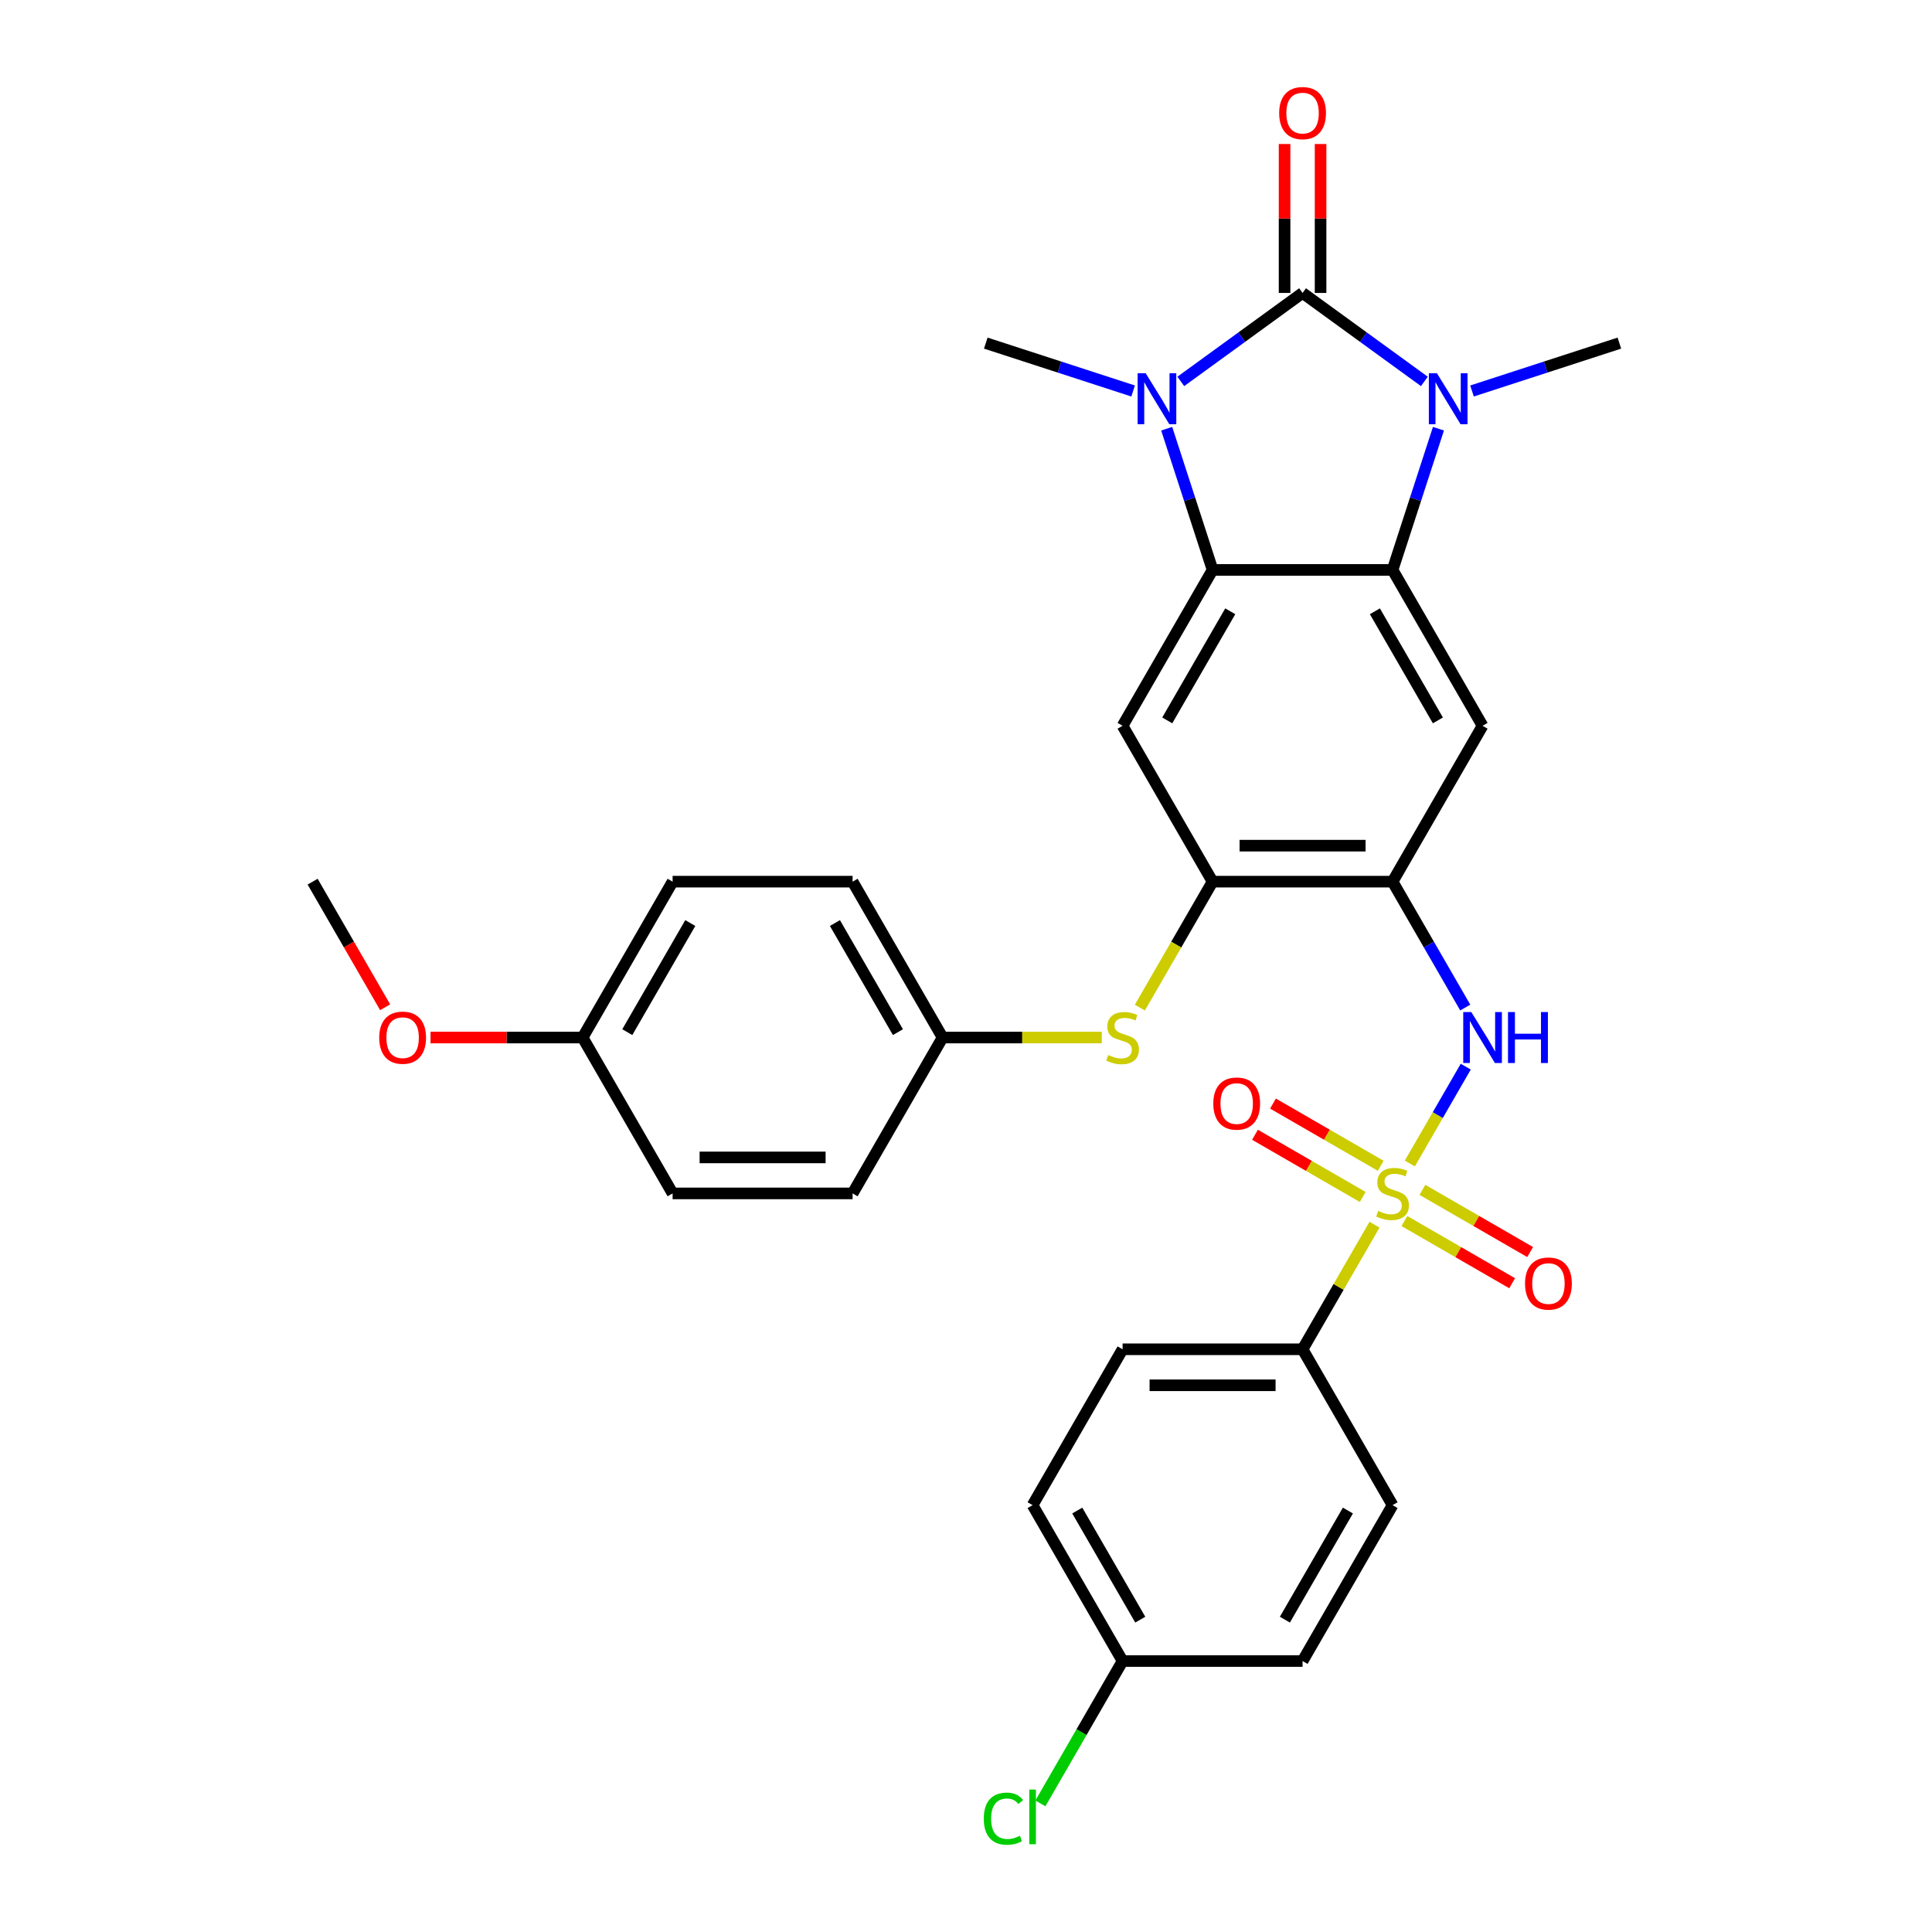 <?xml version='1.0' encoding='iso-8859-1'?>
<svg version='1.1' baseProfile='full'
              xmlns='http://www.w3.org/2000/svg'
                      xmlns:rdkit='http://www.rdkit.org/xml'
                      xmlns:xlink='http://www.w3.org/1999/xlink'
                  xml:space='preserve'
width='1000px' height='1000px' viewBox='0 0 1000 1000'>
<!-- END OF HEADER -->
<rect style='opacity:1.0;fill:#FFFFFF;stroke:none' width='1000' height='1000' x='0' y='0'> </rect>
<path class='bond-1' d='M 674.21,151.623 L 705.727,174.522' style='fill:none;fill-rule:evenodd;stroke:#000000;stroke-width:6px;stroke-linecap:butt;stroke-linejoin:miter;stroke-opacity:1' />
<path class='bond-1' d='M 705.727,174.522 L 737.245,197.421' style='fill:none;fill-rule:evenodd;stroke:#0000FF;stroke-width:6px;stroke-linecap:butt;stroke-linejoin:miter;stroke-opacity:1' />
<path class='bond-2' d='M 674.21,151.623 L 642.692,174.522' style='fill:none;fill-rule:evenodd;stroke:#000000;stroke-width:6px;stroke-linecap:butt;stroke-linejoin:miter;stroke-opacity:1' />
<path class='bond-2' d='M 642.692,174.522 L 611.175,197.421' style='fill:none;fill-rule:evenodd;stroke:#0000FF;stroke-width:6px;stroke-linecap:butt;stroke-linejoin:miter;stroke-opacity:1' />
<path class='bond-14' d='M 683.526,151.623 L 683.526,113.082' style='fill:none;fill-rule:evenodd;stroke:#000000;stroke-width:6px;stroke-linecap:butt;stroke-linejoin:miter;stroke-opacity:1' />
<path class='bond-14' d='M 683.526,113.082 L 683.526,74.541' style='fill:none;fill-rule:evenodd;stroke:#FF0000;stroke-width:6px;stroke-linecap:butt;stroke-linejoin:miter;stroke-opacity:1' />
<path class='bond-14' d='M 664.893,151.623 L 664.893,113.082' style='fill:none;fill-rule:evenodd;stroke:#000000;stroke-width:6px;stroke-linecap:butt;stroke-linejoin:miter;stroke-opacity:1' />
<path class='bond-14' d='M 664.893,113.082 L 664.893,74.541' style='fill:none;fill-rule:evenodd;stroke:#FF0000;stroke-width:6px;stroke-linecap:butt;stroke-linejoin:miter;stroke-opacity:1' />
<path class='bond-0' d='M 729.73,602.224 L 744.199,577.163' style='fill:none;fill-rule:evenodd;stroke:#CCCC00;stroke-width:6px;stroke-linecap:butt;stroke-linejoin:miter;stroke-opacity:1' />
<path class='bond-0' d='M 744.199,577.163 L 758.669,552.101' style='fill:none;fill-rule:evenodd;stroke:#0000FF;stroke-width:6px;stroke-linecap:butt;stroke-linejoin:miter;stroke-opacity:1' />
<path class='bond-10' d='M 711.442,633.899 L 692.826,666.144' style='fill:none;fill-rule:evenodd;stroke:#CCCC00;stroke-width:6px;stroke-linecap:butt;stroke-linejoin:miter;stroke-opacity:1' />
<path class='bond-10' d='M 692.826,666.144 L 674.21,698.388' style='fill:none;fill-rule:evenodd;stroke:#000000;stroke-width:6px;stroke-linecap:butt;stroke-linejoin:miter;stroke-opacity:1' />
<path class='bond-12' d='M 714.66,603.411 L 686.779,587.313' style='fill:none;fill-rule:evenodd;stroke:#CCCC00;stroke-width:6px;stroke-linecap:butt;stroke-linejoin:miter;stroke-opacity:1' />
<path class='bond-12' d='M 686.779,587.313 L 658.897,571.216' style='fill:none;fill-rule:evenodd;stroke:#FF0000;stroke-width:6px;stroke-linecap:butt;stroke-linejoin:miter;stroke-opacity:1' />
<path class='bond-12' d='M 705.344,619.547 L 677.462,603.45' style='fill:none;fill-rule:evenodd;stroke:#CCCC00;stroke-width:6px;stroke-linecap:butt;stroke-linejoin:miter;stroke-opacity:1' />
<path class='bond-12' d='M 677.462,603.45 L 649.58,587.352' style='fill:none;fill-rule:evenodd;stroke:#FF0000;stroke-width:6px;stroke-linecap:butt;stroke-linejoin:miter;stroke-opacity:1' />
<path class='bond-13' d='M 726.921,632.004 L 754.803,648.102' style='fill:none;fill-rule:evenodd;stroke:#CCCC00;stroke-width:6px;stroke-linecap:butt;stroke-linejoin:miter;stroke-opacity:1' />
<path class='bond-13' d='M 754.803,648.102 L 782.684,664.2' style='fill:none;fill-rule:evenodd;stroke:#FF0000;stroke-width:6px;stroke-linecap:butt;stroke-linejoin:miter;stroke-opacity:1' />
<path class='bond-13' d='M 736.237,615.868 L 764.119,631.966' style='fill:none;fill-rule:evenodd;stroke:#CCCC00;stroke-width:6px;stroke-linecap:butt;stroke-linejoin:miter;stroke-opacity:1' />
<path class='bond-13' d='M 764.119,631.966 L 792.001,648.063' style='fill:none;fill-rule:evenodd;stroke:#FF0000;stroke-width:6px;stroke-linecap:butt;stroke-linejoin:miter;stroke-opacity:1' />
<path class='bond-3' d='M 744.536,221.904 L 732.663,258.444' style='fill:none;fill-rule:evenodd;stroke:#0000FF;stroke-width:6px;stroke-linecap:butt;stroke-linejoin:miter;stroke-opacity:1' />
<path class='bond-3' d='M 732.663,258.444 L 720.791,294.985' style='fill:none;fill-rule:evenodd;stroke:#000000;stroke-width:6px;stroke-linecap:butt;stroke-linejoin:miter;stroke-opacity:1' />
<path class='bond-18' d='M 761.914,202.375 L 800.048,189.985' style='fill:none;fill-rule:evenodd;stroke:#0000FF;stroke-width:6px;stroke-linecap:butt;stroke-linejoin:miter;stroke-opacity:1' />
<path class='bond-18' d='M 800.048,189.985 L 838.182,177.594' style='fill:none;fill-rule:evenodd;stroke:#000000;stroke-width:6px;stroke-linecap:butt;stroke-linejoin:miter;stroke-opacity:1' />
<path class='bond-4' d='M 603.883,221.904 L 615.756,258.444' style='fill:none;fill-rule:evenodd;stroke:#0000FF;stroke-width:6px;stroke-linecap:butt;stroke-linejoin:miter;stroke-opacity:1' />
<path class='bond-4' d='M 615.756,258.444 L 627.629,294.985' style='fill:none;fill-rule:evenodd;stroke:#000000;stroke-width:6px;stroke-linecap:butt;stroke-linejoin:miter;stroke-opacity:1' />
<path class='bond-19' d='M 586.505,202.375 L 548.371,189.985' style='fill:none;fill-rule:evenodd;stroke:#0000FF;stroke-width:6px;stroke-linecap:butt;stroke-linejoin:miter;stroke-opacity:1' />
<path class='bond-19' d='M 548.371,189.985 L 510.238,177.594' style='fill:none;fill-rule:evenodd;stroke:#000000;stroke-width:6px;stroke-linecap:butt;stroke-linejoin:miter;stroke-opacity:1' />
<path class='bond-7' d='M 720.791,294.985 L 767.372,375.666' style='fill:none;fill-rule:evenodd;stroke:#000000;stroke-width:6px;stroke-linecap:butt;stroke-linejoin:miter;stroke-opacity:1' />
<path class='bond-7' d='M 711.642,316.403 L 744.248,372.88' style='fill:none;fill-rule:evenodd;stroke:#000000;stroke-width:6px;stroke-linecap:butt;stroke-linejoin:miter;stroke-opacity:1' />
<path class='bond-31' d='M 720.791,294.985 L 627.629,294.985' style='fill:none;fill-rule:evenodd;stroke:#000000;stroke-width:6px;stroke-linecap:butt;stroke-linejoin:miter;stroke-opacity:1' />
<path class='bond-8' d='M 627.629,294.985 L 581.048,375.666' style='fill:none;fill-rule:evenodd;stroke:#000000;stroke-width:6px;stroke-linecap:butt;stroke-linejoin:miter;stroke-opacity:1' />
<path class='bond-8' d='M 636.778,316.403 L 604.171,372.88' style='fill:none;fill-rule:evenodd;stroke:#000000;stroke-width:6px;stroke-linecap:butt;stroke-linejoin:miter;stroke-opacity:1' />
<path class='bond-5' d='M 720.791,456.346 L 767.372,375.666' style='fill:none;fill-rule:evenodd;stroke:#000000;stroke-width:6px;stroke-linecap:butt;stroke-linejoin:miter;stroke-opacity:1' />
<path class='bond-6' d='M 720.791,456.346 L 739.601,488.926' style='fill:none;fill-rule:evenodd;stroke:#000000;stroke-width:6px;stroke-linecap:butt;stroke-linejoin:miter;stroke-opacity:1' />
<path class='bond-6' d='M 739.601,488.926 L 758.411,521.506' style='fill:none;fill-rule:evenodd;stroke:#0000FF;stroke-width:6px;stroke-linecap:butt;stroke-linejoin:miter;stroke-opacity:1' />
<path class='bond-32' d='M 720.791,456.346 L 627.629,456.346' style='fill:none;fill-rule:evenodd;stroke:#000000;stroke-width:6px;stroke-linecap:butt;stroke-linejoin:miter;stroke-opacity:1' />
<path class='bond-32' d='M 706.816,437.714 L 641.603,437.714' style='fill:none;fill-rule:evenodd;stroke:#000000;stroke-width:6px;stroke-linecap:butt;stroke-linejoin:miter;stroke-opacity:1' />
<path class='bond-9' d='M 581.048,375.666 L 627.629,456.346' style='fill:none;fill-rule:evenodd;stroke:#000000;stroke-width:6px;stroke-linecap:butt;stroke-linejoin:miter;stroke-opacity:1' />
<path class='bond-11' d='M 627.629,456.346 L 608.808,488.945' style='fill:none;fill-rule:evenodd;stroke:#000000;stroke-width:6px;stroke-linecap:butt;stroke-linejoin:miter;stroke-opacity:1' />
<path class='bond-11' d='M 608.808,488.945 L 589.987,521.544' style='fill:none;fill-rule:evenodd;stroke:#CCCC00;stroke-width:6px;stroke-linecap:butt;stroke-linejoin:miter;stroke-opacity:1' />
<path class='bond-15' d='M 674.21,698.388 L 581.048,698.388' style='fill:none;fill-rule:evenodd;stroke:#000000;stroke-width:6px;stroke-linecap:butt;stroke-linejoin:miter;stroke-opacity:1' />
<path class='bond-15' d='M 660.235,717.021 L 595.022,717.021' style='fill:none;fill-rule:evenodd;stroke:#000000;stroke-width:6px;stroke-linecap:butt;stroke-linejoin:miter;stroke-opacity:1' />
<path class='bond-16' d='M 674.21,698.388 L 720.791,779.069' style='fill:none;fill-rule:evenodd;stroke:#000000;stroke-width:6px;stroke-linecap:butt;stroke-linejoin:miter;stroke-opacity:1' />
<path class='bond-17' d='M 570.259,537.027 L 529.072,537.027' style='fill:none;fill-rule:evenodd;stroke:#CCCC00;stroke-width:6px;stroke-linecap:butt;stroke-linejoin:miter;stroke-opacity:1' />
<path class='bond-17' d='M 529.072,537.027 L 487.886,537.027' style='fill:none;fill-rule:evenodd;stroke:#000000;stroke-width:6px;stroke-linecap:butt;stroke-linejoin:miter;stroke-opacity:1' />
<path class='bond-22' d='M 581.048,698.388 L 534.467,779.069' style='fill:none;fill-rule:evenodd;stroke:#000000;stroke-width:6px;stroke-linecap:butt;stroke-linejoin:miter;stroke-opacity:1' />
<path class='bond-23' d='M 720.791,779.069 L 674.21,859.75' style='fill:none;fill-rule:evenodd;stroke:#000000;stroke-width:6px;stroke-linecap:butt;stroke-linejoin:miter;stroke-opacity:1' />
<path class='bond-23' d='M 697.667,781.855 L 665.061,838.331' style='fill:none;fill-rule:evenodd;stroke:#000000;stroke-width:6px;stroke-linecap:butt;stroke-linejoin:miter;stroke-opacity:1' />
<path class='bond-25' d='M 487.886,537.027 L 441.305,617.708' style='fill:none;fill-rule:evenodd;stroke:#000000;stroke-width:6px;stroke-linecap:butt;stroke-linejoin:miter;stroke-opacity:1' />
<path class='bond-26' d='M 487.886,537.027 L 441.305,456.346' style='fill:none;fill-rule:evenodd;stroke:#000000;stroke-width:6px;stroke-linecap:butt;stroke-linejoin:miter;stroke-opacity:1' />
<path class='bond-26' d='M 464.762,534.241 L 432.156,477.765' style='fill:none;fill-rule:evenodd;stroke:#000000;stroke-width:6px;stroke-linecap:butt;stroke-linejoin:miter;stroke-opacity:1' />
<path class='bond-20' d='M 581.048,859.75 L 674.21,859.75' style='fill:none;fill-rule:evenodd;stroke:#000000;stroke-width:6px;stroke-linecap:butt;stroke-linejoin:miter;stroke-opacity:1' />
<path class='bond-24' d='M 581.048,859.75 L 559.779,896.589' style='fill:none;fill-rule:evenodd;stroke:#000000;stroke-width:6px;stroke-linecap:butt;stroke-linejoin:miter;stroke-opacity:1' />
<path class='bond-24' d='M 559.779,896.589 L 538.51,933.427' style='fill:none;fill-rule:evenodd;stroke:#00CC00;stroke-width:6px;stroke-linecap:butt;stroke-linejoin:miter;stroke-opacity:1' />
<path class='bond-34' d='M 581.048,859.75 L 534.467,779.069' style='fill:none;fill-rule:evenodd;stroke:#000000;stroke-width:6px;stroke-linecap:butt;stroke-linejoin:miter;stroke-opacity:1' />
<path class='bond-34' d='M 590.197,838.331 L 557.59,781.855' style='fill:none;fill-rule:evenodd;stroke:#000000;stroke-width:6px;stroke-linecap:butt;stroke-linejoin:miter;stroke-opacity:1' />
<path class='bond-21' d='M 301.561,537.027 L 348.143,456.346' style='fill:none;fill-rule:evenodd;stroke:#000000;stroke-width:6px;stroke-linecap:butt;stroke-linejoin:miter;stroke-opacity:1' />
<path class='bond-21' d='M 324.685,534.241 L 357.291,477.765' style='fill:none;fill-rule:evenodd;stroke:#000000;stroke-width:6px;stroke-linecap:butt;stroke-linejoin:miter;stroke-opacity:1' />
<path class='bond-29' d='M 301.561,537.027 L 262.201,537.027' style='fill:none;fill-rule:evenodd;stroke:#000000;stroke-width:6px;stroke-linecap:butt;stroke-linejoin:miter;stroke-opacity:1' />
<path class='bond-29' d='M 262.201,537.027 L 222.84,537.027' style='fill:none;fill-rule:evenodd;stroke:#FF0000;stroke-width:6px;stroke-linecap:butt;stroke-linejoin:miter;stroke-opacity:1' />
<path class='bond-33' d='M 301.561,537.027 L 348.143,617.708' style='fill:none;fill-rule:evenodd;stroke:#000000;stroke-width:6px;stroke-linecap:butt;stroke-linejoin:miter;stroke-opacity:1' />
<path class='bond-28' d='M 441.305,617.708 L 348.143,617.708' style='fill:none;fill-rule:evenodd;stroke:#000000;stroke-width:6px;stroke-linecap:butt;stroke-linejoin:miter;stroke-opacity:1' />
<path class='bond-28' d='M 427.33,599.075 L 362.117,599.075' style='fill:none;fill-rule:evenodd;stroke:#000000;stroke-width:6px;stroke-linecap:butt;stroke-linejoin:miter;stroke-opacity:1' />
<path class='bond-27' d='M 441.305,456.346 L 348.143,456.346' style='fill:none;fill-rule:evenodd;stroke:#000000;stroke-width:6px;stroke-linecap:butt;stroke-linejoin:miter;stroke-opacity:1' />
<path class='bond-30' d='M 199.352,521.357 L 180.585,488.852' style='fill:none;fill-rule:evenodd;stroke:#FF0000;stroke-width:6px;stroke-linecap:butt;stroke-linejoin:miter;stroke-opacity:1' />
<path class='bond-30' d='M 180.585,488.852 L 161.818,456.346' style='fill:none;fill-rule:evenodd;stroke:#000000;stroke-width:6px;stroke-linecap:butt;stroke-linejoin:miter;stroke-opacity:1' />
<path  class='atom-1' d='M 713.338 626.763
Q 713.636 626.875, 714.865 627.397
Q 716.095 627.918, 717.437 628.254
Q 718.816 628.552, 720.157 628.552
Q 722.654 628.552, 724.107 627.359
Q 725.56 626.13, 725.56 624.005
Q 725.56 622.552, 724.815 621.658
Q 724.107 620.763, 722.989 620.279
Q 721.871 619.795, 720.008 619.236
Q 717.66 618.528, 716.244 617.857
Q 714.865 617.186, 713.859 615.77
Q 712.89 614.354, 712.89 611.969
Q 712.89 608.652, 715.126 606.603
Q 717.399 604.553, 721.871 604.553
Q 724.927 604.553, 728.393 606.007
L 727.535 608.876
Q 724.368 607.572, 721.983 607.572
Q 719.412 607.572, 717.996 608.652
Q 716.58 609.696, 716.617 611.522
Q 716.617 612.938, 717.325 613.795
Q 718.07 614.652, 719.114 615.136
Q 720.194 615.621, 721.983 616.18
Q 724.368 616.925, 725.784 617.67
Q 727.2 618.416, 728.206 619.944
Q 729.25 621.434, 729.25 624.005
Q 729.25 627.657, 726.79 629.632
Q 724.368 631.57, 720.306 631.57
Q 717.958 631.57, 716.17 631.049
Q 714.418 630.564, 712.331 629.707
L 713.338 626.763
' fill='#CCCC00'/>
<path  class='atom-2' d='M 743.747 193.191
L 752.393 207.165
Q 753.25 208.544, 754.629 211.041
Q 756.007 213.538, 756.082 213.687
L 756.082 193.191
L 759.585 193.191
L 759.585 219.574
L 755.97 219.574
L 746.691 204.296
Q 745.61 202.507, 744.455 200.458
Q 743.337 198.408, 743.002 197.775
L 743.002 219.574
L 739.574 219.574
L 739.574 193.191
L 743.747 193.191
' fill='#0000FF'/>
<path  class='atom-3' d='M 593.008 193.191
L 601.653 207.165
Q 602.51 208.544, 603.889 211.041
Q 605.268 213.538, 605.343 213.687
L 605.343 193.191
L 608.845 193.191
L 608.845 219.574
L 605.231 219.574
L 595.952 204.296
Q 594.871 202.507, 593.716 200.458
Q 592.598 198.408, 592.263 197.775
L 592.263 219.574
L 588.834 219.574
L 588.834 193.191
L 593.008 193.191
' fill='#0000FF'/>
<path  class='atom-7' d='M 761.54 523.835
L 770.185 537.81
Q 771.042 539.188, 772.421 541.685
Q 773.8 544.182, 773.874 544.331
L 773.874 523.835
L 777.377 523.835
L 777.377 550.219
L 773.762 550.219
L 764.484 534.94
Q 763.403 533.152, 762.248 531.102
Q 761.13 529.052, 760.794 528.419
L 760.794 550.219
L 757.366 550.219
L 757.366 523.835
L 761.54 523.835
' fill='#0000FF'/>
<path  class='atom-7' d='M 780.545 523.835
L 784.122 523.835
L 784.122 535.052
L 797.612 535.052
L 797.612 523.835
L 801.189 523.835
L 801.189 550.219
L 797.612 550.219
L 797.612 538.033
L 784.122 538.033
L 784.122 550.219
L 780.545 550.219
L 780.545 523.835
' fill='#0000FF'/>
<path  class='atom-12' d='M 573.595 546.082
Q 573.893 546.194, 575.122 546.716
Q 576.352 547.238, 577.694 547.573
Q 579.072 547.871, 580.414 547.871
Q 582.911 547.871, 584.364 546.679
Q 585.817 545.449, 585.817 543.325
Q 585.817 541.871, 585.072 540.977
Q 584.364 540.083, 583.246 539.598
Q 582.128 539.114, 580.265 538.555
Q 577.917 537.847, 576.501 537.176
Q 575.122 536.505, 574.116 535.089
Q 573.147 533.673, 573.147 531.288
Q 573.147 527.972, 575.383 525.922
Q 577.656 523.873, 582.128 523.873
Q 585.184 523.873, 588.65 525.326
L 587.792 528.195
Q 584.625 526.891, 582.24 526.891
Q 579.669 526.891, 578.253 527.972
Q 576.837 529.015, 576.874 530.841
Q 576.874 532.257, 577.582 533.114
Q 578.327 533.971, 579.371 534.456
Q 580.451 534.94, 582.24 535.499
Q 584.625 536.245, 586.041 536.99
Q 587.457 537.735, 588.463 539.263
Q 589.507 540.754, 589.507 543.325
Q 589.507 546.977, 587.047 548.952
Q 584.625 550.89, 580.563 550.89
Q 578.215 550.89, 576.427 550.368
Q 574.675 549.883, 572.588 549.026
L 573.595 546.082
' fill='#CCCC00'/>
<path  class='atom-13' d='M 627.999 571.201
Q 627.999 564.866, 631.129 561.326
Q 634.259 557.786, 640.11 557.786
Q 645.96 557.786, 649.091 561.326
Q 652.221 564.866, 652.221 571.201
Q 652.221 577.611, 649.053 581.263
Q 645.886 584.877, 640.11 584.877
Q 634.297 584.877, 631.129 581.263
Q 627.999 577.648, 627.999 571.201
M 640.11 581.896
Q 644.134 581.896, 646.296 579.213
Q 648.494 576.493, 648.494 571.201
Q 648.494 566.021, 646.296 563.413
Q 644.134 560.767, 640.11 560.767
Q 636.085 560.767, 633.887 563.376
Q 631.725 565.984, 631.725 571.201
Q 631.725 576.53, 633.887 579.213
Q 636.085 581.896, 640.11 581.896
' fill='#FF0000'/>
<path  class='atom-14' d='M 789.36 664.363
Q 789.36 658.028, 792.49 654.488
Q 795.621 650.948, 801.471 650.948
Q 807.322 650.948, 810.452 654.488
Q 813.582 658.028, 813.582 664.363
Q 813.582 670.773, 810.415 674.425
Q 807.247 678.039, 801.471 678.039
Q 795.658 678.039, 792.49 674.425
Q 789.36 670.81, 789.36 664.363
M 801.471 675.058
Q 805.496 675.058, 807.657 672.375
Q 809.856 669.655, 809.856 664.363
Q 809.856 659.183, 807.657 656.575
Q 805.496 653.929, 801.471 653.929
Q 797.447 653.929, 795.248 656.538
Q 793.087 659.146, 793.087 664.363
Q 793.087 669.692, 795.248 672.375
Q 797.447 675.058, 801.471 675.058
' fill='#FF0000'/>
<path  class='atom-15' d='M 662.098 58.536
Q 662.098 52.201, 665.229 48.661
Q 668.359 45.121, 674.21 45.121
Q 680.06 45.121, 683.19 48.661
Q 686.321 52.201, 686.321 58.536
Q 686.321 64.945, 683.153 68.597
Q 679.986 72.212, 674.21 72.212
Q 668.396 72.212, 665.229 68.597
Q 662.098 64.983, 662.098 58.536
M 674.21 69.231
Q 678.234 69.231, 680.395 66.548
Q 682.594 63.828, 682.594 58.536
Q 682.594 53.356, 680.395 50.748
Q 678.234 48.102, 674.21 48.102
Q 670.185 48.102, 667.986 50.71
Q 665.825 53.319, 665.825 58.536
Q 665.825 63.865, 667.986 66.548
Q 670.185 69.231, 674.21 69.231
' fill='#FF0000'/>
<path  class='atom-25' d='M 509.201 941.343
Q 509.201 934.785, 512.257 931.356
Q 515.35 927.891, 521.2 927.891
Q 526.641 927.891, 529.548 931.729
L 527.088 933.741
Q 524.964 930.947, 521.2 930.947
Q 517.213 930.947, 515.089 933.63
Q 513.002 936.275, 513.002 941.343
Q 513.002 946.56, 515.163 949.244
Q 517.362 951.927, 521.61 951.927
Q 524.517 951.927, 527.908 950.175
L 528.951 952.97
Q 527.573 953.864, 525.486 954.386
Q 523.399 954.908, 521.088 954.908
Q 515.35 954.908, 512.257 951.405
Q 509.201 947.902, 509.201 941.343
' fill='#00CC00'/>
<path  class='atom-25' d='M 532.752 926.288
L 536.181 926.288
L 536.181 954.572
L 532.752 954.572
L 532.752 926.288
' fill='#00CC00'/>
<path  class='atom-30' d='M 196.288 537.102
Q 196.288 530.767, 199.419 527.226
Q 202.549 523.686, 208.399 523.686
Q 214.25 523.686, 217.38 527.226
Q 220.511 530.767, 220.511 537.102
Q 220.511 543.511, 217.343 547.163
Q 214.176 550.778, 208.399 550.778
Q 202.586 550.778, 199.419 547.163
Q 196.288 543.548, 196.288 537.102
M 208.399 547.797
Q 212.424 547.797, 214.585 545.114
Q 216.784 542.393, 216.784 537.102
Q 216.784 531.922, 214.585 529.313
Q 212.424 526.667, 208.399 526.667
Q 204.375 526.667, 202.176 529.276
Q 200.015 531.885, 200.015 537.102
Q 200.015 542.43, 202.176 545.114
Q 204.375 547.797, 208.399 547.797
' fill='#FF0000'/>
</svg>
